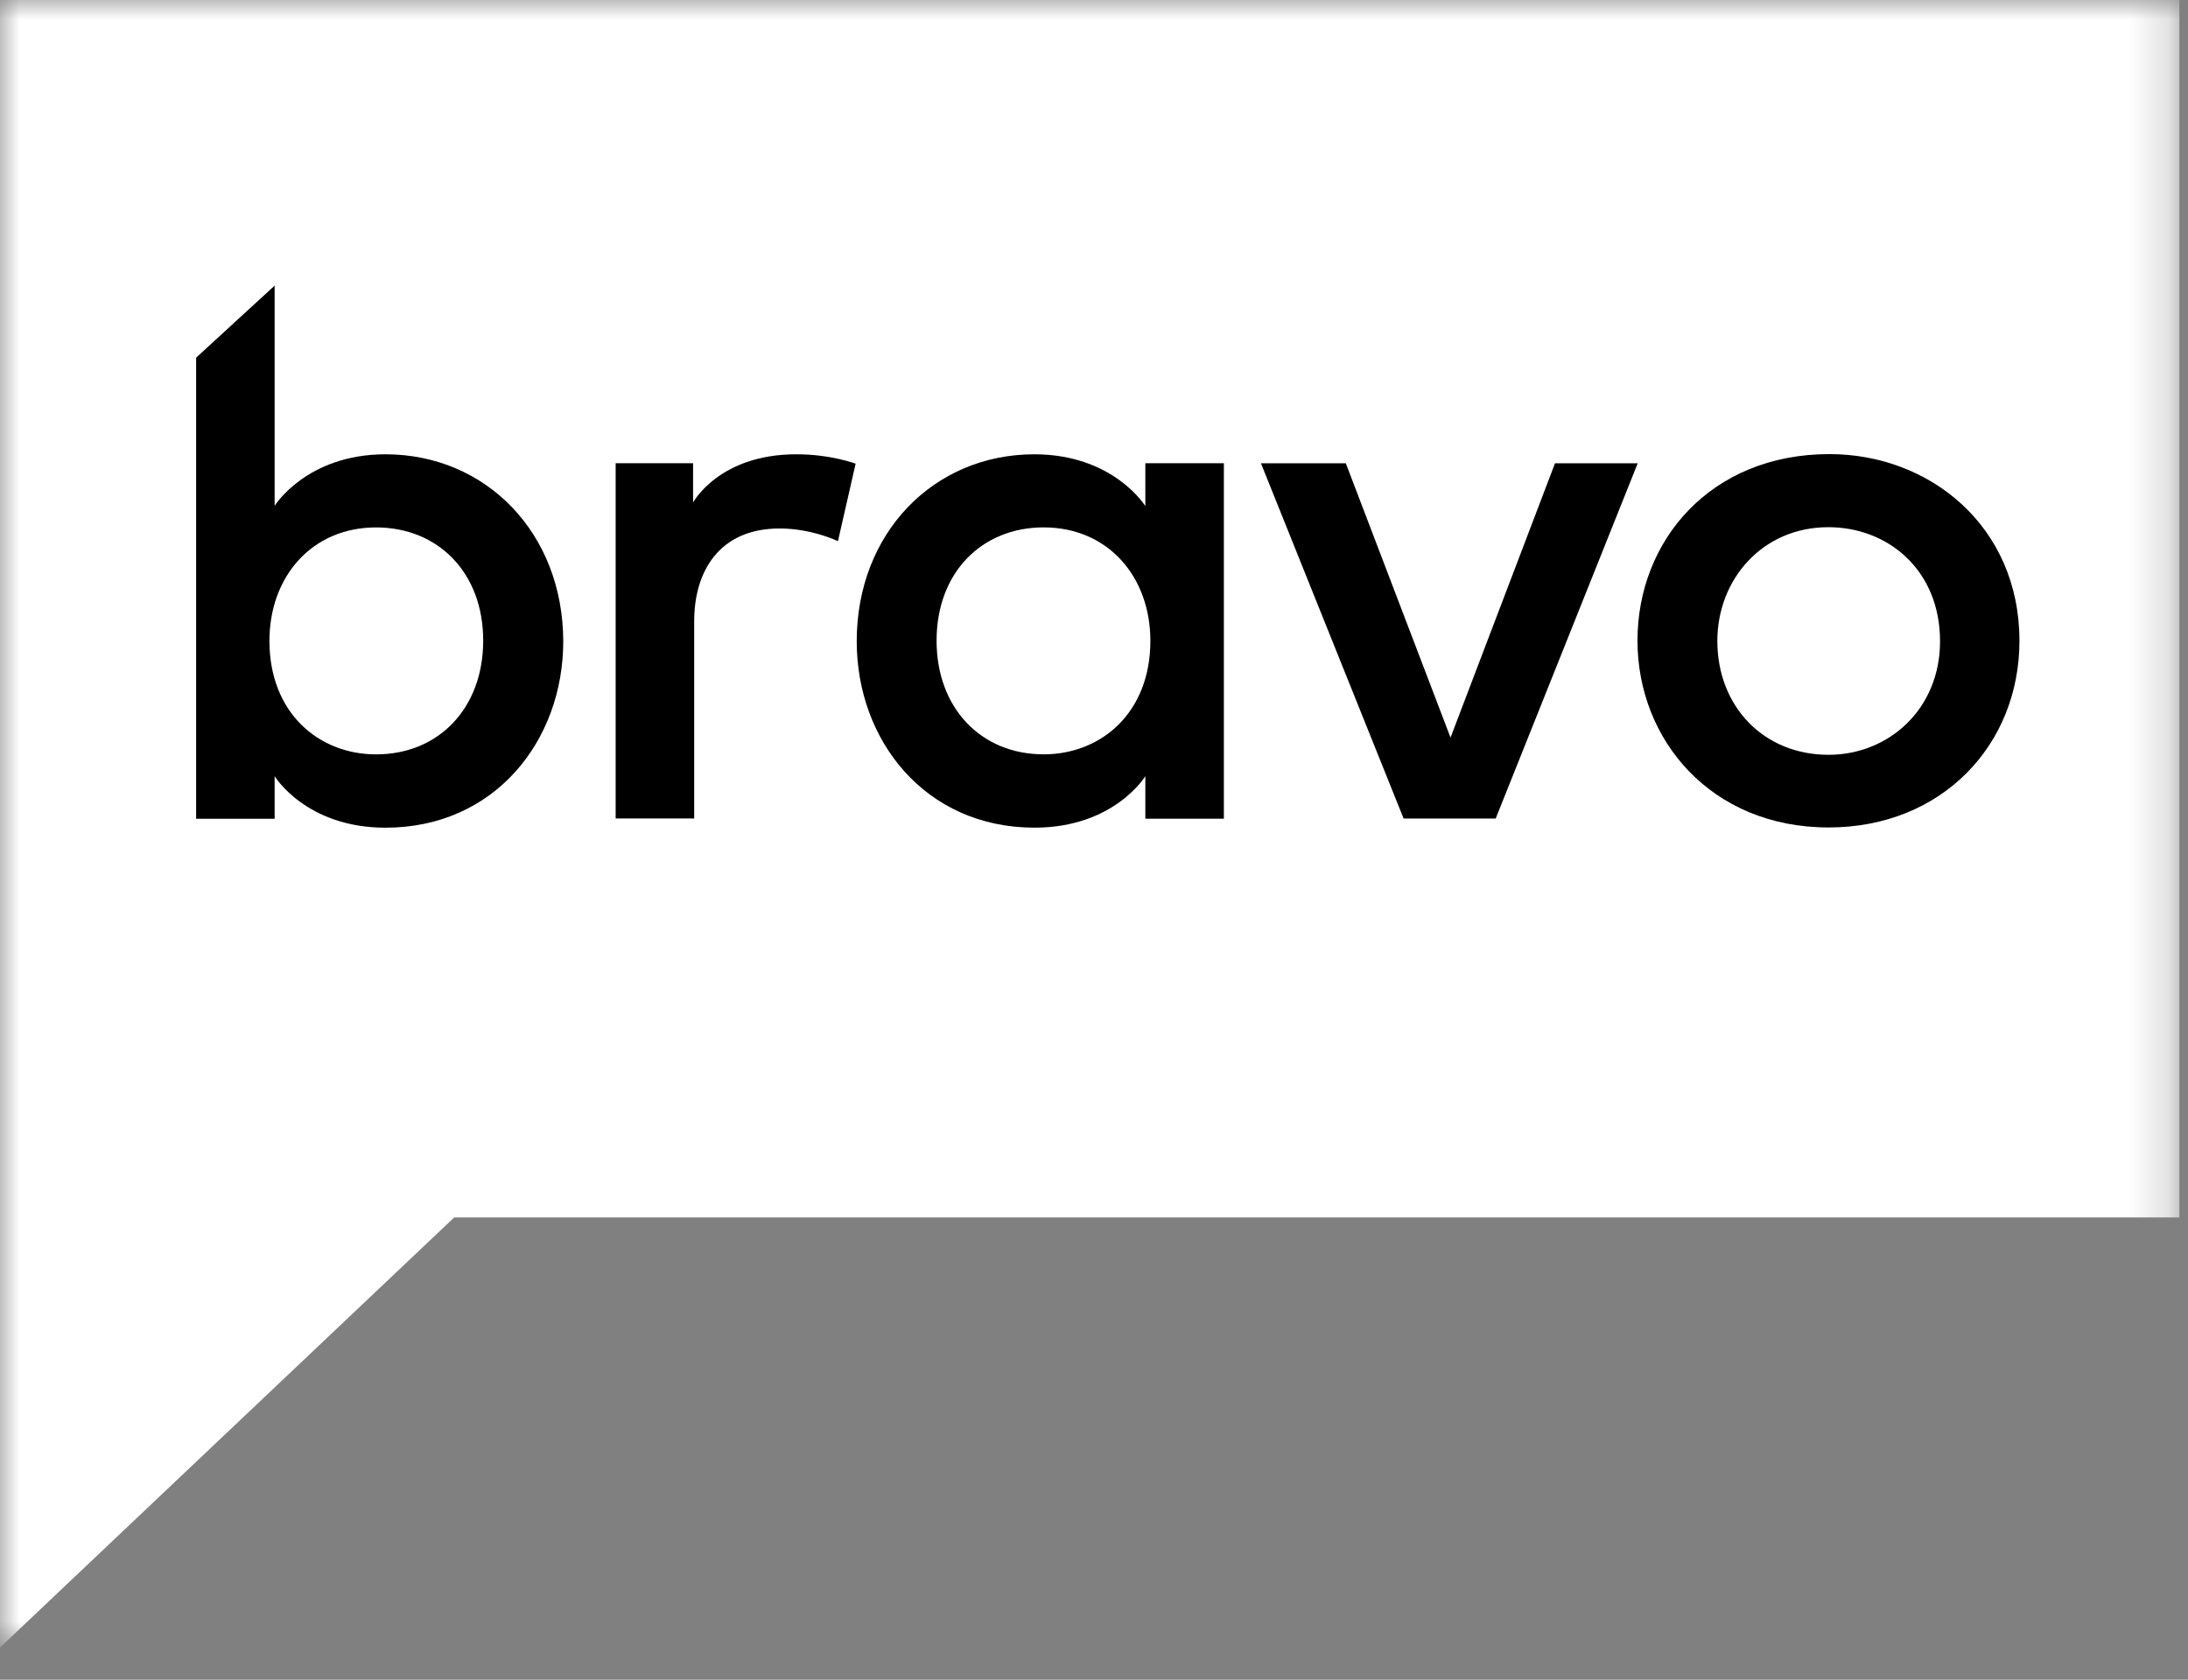 <svg width="56" height="43" viewBox="0 0 56 43" fill="none" xmlns="http://www.w3.org/2000/svg">
<rect x="0" y="0" width="56" height="43" fill="#808080" stroke="none"/>
<mask id="mask0_521_3661" style="mask-type:luminance" maskUnits="userSpaceOnUse" x="0" y="0" width="56" height="43">
<path d="M55.779 0H0V42.177H55.779V0Z" fill="white"/>
</mask>
<g mask="url(#mask0_521_3661)">
<path d="M0 0V42.177L11.625 31.166H55.779V0H0Z" fill="white"/>
<path d="M9.866 11.63C7.845 11.63 7.029 12.949 7.029 12.949V7.312L5.02 9.156V20.96H7.029V19.87C7.029 19.87 7.828 21.189 9.866 21.189C12.669 21.189 14.416 18.954 14.416 16.418C14.411 13.647 12.44 11.63 9.866 11.63ZM9.626 19.312C8.152 19.312 6.896 18.245 6.896 16.407C6.896 14.764 7.979 13.502 9.626 13.502C11.206 13.502 12.367 14.653 12.367 16.401C12.367 18.122 11.234 19.312 9.626 19.312Z" fill="black"/>
<path d="M17.739 12.864V11.859H15.757V20.953H17.767V15.903C17.767 14.641 18.398 13.529 19.956 13.529C20.776 13.529 21.447 13.853 21.447 13.853L21.899 11.87C21.899 11.87 21.262 11.63 20.392 11.63C18.404 11.624 17.739 12.864 17.739 12.864Z" fill="black"/>
<path d="M29.308 12.948C29.308 12.948 28.493 11.63 26.472 11.63C23.898 11.63 21.927 13.646 21.927 16.417C21.927 18.948 23.674 21.188 26.478 21.188C28.515 21.188 29.314 19.87 29.314 19.87V20.959H31.324V11.859H29.314V12.948H29.308ZM26.712 19.311C25.104 19.311 23.971 18.121 23.971 16.401C23.971 14.652 25.132 13.501 26.712 13.501C28.359 13.501 29.443 14.764 29.443 16.406C29.443 18.244 28.186 19.311 26.712 19.311Z" fill="black"/>
<path d="M39.799 11.86L37.125 18.882L34.445 11.86H32.273L35.924 20.954H38.281L41.916 11.86H39.799Z" fill="black"/>
<path d="M46.824 11.625C43.775 11.625 41.91 13.848 41.91 16.401C41.91 18.932 43.786 21.183 46.801 21.183C49.704 21.183 51.686 19.066 51.686 16.407C51.686 13.468 49.386 11.625 46.824 11.625ZM46.801 19.323C45.137 19.323 43.954 18.083 43.954 16.407C43.954 14.837 45.104 13.496 46.795 13.496C48.325 13.496 49.654 14.597 49.654 16.418C49.654 18.15 48.342 19.323 46.801 19.323Z" fill="black"/>
</g>
</svg>
